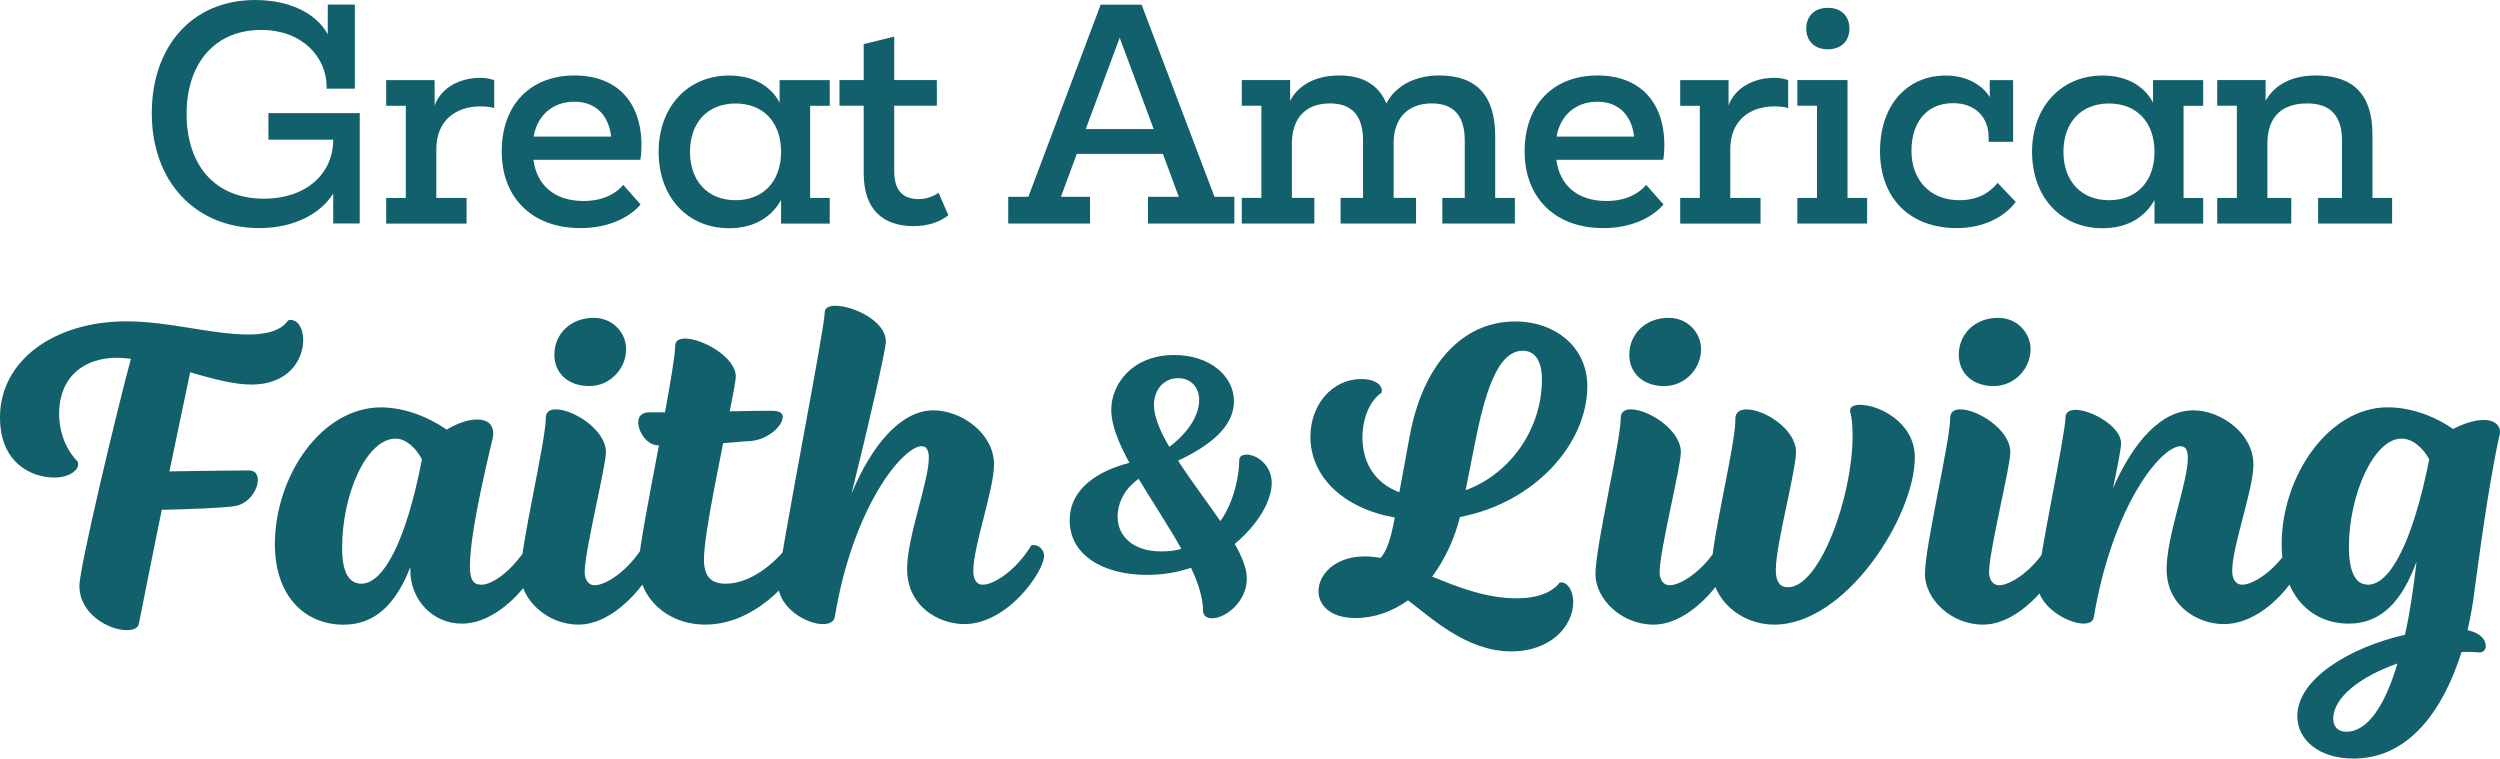 <?xml version="1.0" encoding="UTF-8" standalone="no"?>
<!-- Generator: Adobe Illustrator 27.0.0, SVG Export Plug-In . SVG Version: 6.00 Build 0)  -->

<svg
   version="1.1"
   id="Layer_1"
   x="0px"
   y="0px"
   viewBox="0 0 1000 303.421"
   xml:space="preserve"
   width="1000"
   height="303.421"
   xmlns="http://www.w3.org/2000/svg"
   xmlns:svg="http://www.w3.org/2000/svg"><defs
   id="defs18" />&#10;<style
   type="text/css"
   id="style1">&#10;	.st0{fill:#12606B;}&#10;</style>&#10;<g
   id="g18"
   transform="matrix(26.316,0,0,26.316,-52.632,-269.342)">&#10;	<g
   id="g17">&#10;		<g
   id="g13">&#10;			<path
   class="st0"
   d="m 4.307,11.956 c 0,-1.011 0.609,-1.721 1.572,-1.721 0.508,0 0.924,0.193 1.103,0.521 v -0.451 h 0.412 v 1.278 h -0.43 v -0.035 c 0,-0.433 -0.359,-0.858 -0.994,-0.858 -0.718,0 -1.134,0.525 -1.134,1.274 0,0.762 0.412,1.291 1.178,1.291 0.63,0 1.051,-0.372 1.051,-0.897 H 6.08 v -0.403 h 1.388 v 1.677 H 7.065 V 13.177 C 6.877,13.479 6.474,13.702 5.944,13.702 4.968,13.703 4.307,12.994 4.307,11.956"
   id="path1" />&#10;			<path
   class="st0"
   d="m 9.512,11.453 v 0.425 C 9.464,11.86 9.381,11.852 9.306,11.852 c -0.385,0 -0.674,0.219 -0.674,0.652 v 0.74 h 0.46 v 0.39 H 7.87 v -0.39 H 8.168 V 11.843 H 7.87 v -0.39 h 0.736 v 0.385 c 0.101,-0.276 0.39,-0.42 0.692,-0.42 0.082,0 0.153,0.013 0.214,0.035"
   id="path2" />&#10;			<path
   class="st0"
   d="m 9.626,12.538 c 0,-0.714 0.438,-1.156 1.108,-1.156 0.63,0 1.016,0.39 1.016,1.059 0,0.057 -0.004,0.166 -0.018,0.223 h -1.624 c 0.048,0.372 0.306,0.626 0.762,0.626 0.285,0 0.486,-0.105 0.604,-0.245 l 0.263,0.298 c -0.18,0.21 -0.508,0.359 -0.911,0.359 -0.758,10e-4 -1.2,-0.481 -1.2,-1.164 m 0.485,-0.227 h 1.178 c -0.035,-0.311 -0.223,-0.53 -0.56,-0.53 -0.333,0 -0.565,0.214 -0.618,0.53"
   id="path3" />&#10;			<path
   class="st0"
   d="m 12.011,12.543 c 0,-0.679 0.438,-1.16 1.073,-1.16 0.355,0 0.626,0.149 0.766,0.411 v -0.341 h 0.762 v 0.39 h -0.298 v 1.401 h 0.298 v 0.39 h -0.74 v -0.359 c -0.153,0.276 -0.429,0.429 -0.792,0.429 -0.631,-0.001 -1.069,-0.474 -1.069,-1.161 m 1.861,0 c 0,-0.451 -0.271,-0.735 -0.692,-0.735 -0.42,0 -0.692,0.285 -0.692,0.735 0,0.451 0.276,0.735 0.692,0.735 0.42,0 0.692,-0.284 0.692,-0.735"
   id="path4" />&#10;			<path
   class="st0"
   d="m 16.415,13.506 c -0.109,0.092 -0.298,0.166 -0.525,0.166 -0.486,0 -0.762,-0.267 -0.762,-0.806 V 11.842 H 14.76 v -0.39 h 0.368 v -0.547 l 0.464,-0.114 v 0.661 h 0.648 v 0.39 h -0.648 v 0.994 c 0,0.285 0.123,0.425 0.372,0.425 0.118,0 0.232,-0.044 0.302,-0.096 z"
   id="path5" />&#10;			<path
   class="st0"
   d="m 17.325,13.633 v -0.407 h 0.306 l 1.099,-2.92 h 0.622 l 1.108,2.92 h 0.302 v 0.407 h -1.313 v -0.407 h 0.468 l -0.241,-0.652 h -1.309 l -0.241,0.652 h 0.442 v 0.407 z m 1.178,-1.436 h 1.033 l -0.517,-1.388 z"
   id="path6" />&#10;			<path
   class="st0"
   d="m 24.728,13.243 h 0.298 v 0.39 h -1.103 v -0.39 h 0.341 v -0.871 c 0,-0.376 -0.166,-0.565 -0.503,-0.565 -0.363,0 -0.578,0.228 -0.578,0.6 v 0.836 h 0.341 v 0.39 h -1.147 v -0.39 h 0.341 v -0.871 c 0,-0.376 -0.166,-0.565 -0.503,-0.565 -0.368,0 -0.578,0.223 -0.578,0.609 v 0.827 h 0.341 v 0.39 h -1.103 v -0.39 h 0.298 v -1.401 h -0.298 v -0.39 h 0.735 v 0.315 c 0.127,-0.245 0.398,-0.385 0.744,-0.385 0.359,0 0.6,0.14 0.718,0.425 0.14,-0.267 0.433,-0.425 0.806,-0.425 0.565,0 0.849,0.306 0.849,0.924 v 0.937 z"
   id="path7" />&#10;			<path
   class="st0"
   d="m 25.174,12.538 c 0,-0.714 0.438,-1.156 1.108,-1.156 0.63,0 1.016,0.39 1.016,1.059 0,0.057 -0.004,0.166 -0.018,0.223 h -1.624 c 0.048,0.372 0.306,0.626 0.762,0.626 0.285,0 0.486,-0.105 0.604,-0.245 l 0.263,0.298 c -0.18,0.21 -0.508,0.359 -0.911,0.359 -0.758,10e-4 -1.2,-0.481 -1.2,-1.164 m 0.486,-0.227 h 1.178 c -0.035,-0.311 -0.223,-0.53 -0.56,-0.53 -0.333,0 -0.565,0.214 -0.618,0.53"
   id="path8" />&#10;			<path
   class="st0"
   d="m 29.18,11.453 v 0.425 c -0.048,-0.018 -0.131,-0.026 -0.206,-0.026 -0.385,0 -0.674,0.219 -0.674,0.652 v 0.74 h 0.46 v 0.39 h -1.221 v -0.39 h 0.298 v -1.401 h -0.298 v -0.39 h 0.735 v 0.385 c 0.101,-0.276 0.39,-0.42 0.692,-0.42 0.083,0 0.153,0.013 0.214,0.035"
   id="path9" />&#10;			<path
   class="st0"
   d="m 29.32,13.633 v -0.39 h 0.298 V 11.842 H 29.32 v -0.39 h 0.762 v 1.791 h 0.298 v 0.39 z m 0.135,-2.964 c 0,-0.179 0.114,-0.315 0.328,-0.315 0.215,0 0.328,0.136 0.328,0.315 0,0.179 -0.114,0.315 -0.328,0.315 -0.214,0 -0.328,-0.136 -0.328,-0.315"
   id="path10" />&#10;			<path
   class="st0"
   d="m 30.576,12.53 c 0,-0.674 0.39,-1.147 1.003,-1.147 0.32,0 0.556,0.149 0.665,0.328 v -0.258 h 0.355 v 0.937 h -0.372 v -0.066 c 0,-0.302 -0.197,-0.521 -0.543,-0.521 -0.403,0 -0.63,0.298 -0.63,0.722 0,0.451 0.285,0.753 0.727,0.753 0.298,0 0.473,-0.127 0.582,-0.263 l 0.276,0.289 c -0.179,0.241 -0.508,0.398 -0.893,0.398 -0.728,10e-4 -1.17,-0.463 -1.17,-1.172"
   id="path11" />&#10;			<path
   class="st0"
   d="m 32.887,12.543 c 0,-0.679 0.438,-1.16 1.073,-1.16 0.355,0 0.626,0.149 0.766,0.411 v -0.341 h 0.762 v 0.39 H 35.19 v 1.401 h 0.298 v 0.39 h -0.74 v -0.359 c -0.153,0.276 -0.429,0.429 -0.792,0.429 -0.631,-0.001 -1.069,-0.474 -1.069,-1.161 m 1.861,0 c 0,-0.451 -0.271,-0.735 -0.692,-0.735 -0.42,0 -0.692,0.285 -0.692,0.735 0,0.451 0.276,0.735 0.692,0.735 0.421,0 0.692,-0.284 0.692,-0.735"
   id="path12" />&#10;			<path
   class="st0"
   d="m 38.062,13.243 h 0.298 v 0.39 h -1.125 v -0.39 h 0.363 v -0.871 c 0,-0.376 -0.175,-0.565 -0.53,-0.565 -0.39,0 -0.604,0.21 -0.604,0.609 v 0.827 h 0.363 v 0.39 h -1.125 v -0.39 H 36 v -1.401 h -0.298 v -0.39 h 0.735 v 0.315 c 0.136,-0.245 0.398,-0.385 0.766,-0.385 0.573,0 0.858,0.298 0.858,0.897 v 0.964 z"
   id="path13" />&#10;		</g>&#10;		<path
   class="st0"
   d="m 14.006,18.5 c -0.246,0.323 -0.614,0.607 -0.976,0.607 -0.207,0 -0.33,-0.092 -0.33,-0.369 0,-0.315 0.161,-1.106 0.292,-1.767 0.207,-0.015 0.346,-0.031 0.399,-0.031 0.277,-0.015 0.507,-0.23 0.507,-0.369 0,-0.054 -0.046,-0.092 -0.161,-0.092 -0.123,0 -0.369,0 -0.645,0.008 0.054,-0.269 0.092,-0.469 0.092,-0.53 0,-0.292 -0.507,-0.576 -0.768,-0.576 -0.092,0 -0.154,0.031 -0.154,0.115 0,0.138 -0.069,0.538 -0.154,1.006 H 11.87 c -0.123,0 -0.169,0.069 -0.169,0.154 0,0.146 0.138,0.346 0.292,0.346 h 0.023 c -0.146,0.776 -0.307,1.59 -0.307,1.813 0,0.507 0.43,0.914 1.014,0.914 0.83,0 1.467,-0.845 1.467,-1.06 0,-0.115 -0.1,-0.192 -0.184,-0.169 z m -3.211,1.229 c 0.614,0 1.183,-0.807 1.183,-1.045 0,-0.1 -0.092,-0.184 -0.192,-0.161 -0.238,0.392 -0.576,0.607 -0.745,0.607 -0.115,0 -0.154,-0.108 -0.154,-0.2 0,-0.323 0.323,-1.605 0.323,-1.82 0,-0.346 -0.499,-0.653 -0.76,-0.653 -0.092,0 -0.154,0.038 -0.154,0.131 0,0.353 -0.384,1.943 -0.384,2.373 0,0.376 0.391,0.768 0.883,0.768 z m 0.161,-3.626 c 0.323,0 0.561,-0.269 0.561,-0.561 0,-0.246 -0.2,-0.476 -0.492,-0.476 -0.361,0 -0.599,0.253 -0.599,0.561 0,0.284 0.215,0.476 0.53,0.476 z M 7.492,19.107 C 7.3,19.107 7.2,18.923 7.2,18.569 c 0,-0.837 0.376,-1.667 0.814,-1.667 0.154,0 0.307,0.138 0.399,0.315 -0.237,1.237 -0.583,1.89 -0.921,1.89 z m 2.535,-0.584 c -0.238,0.392 -0.545,0.599 -0.707,0.599 -0.131,0 -0.177,-0.077 -0.177,-0.284 0,-0.561 0.315,-1.797 0.346,-1.943 0.008,-0.031 0.008,-0.054 0.008,-0.069 0,-0.138 -0.084,-0.215 -0.246,-0.215 -0.138,0 -0.307,0.061 -0.461,0.154 -0.277,-0.192 -0.645,-0.338 -0.999,-0.338 -0.906,0 -1.613,1.045 -1.613,2.082 0,0.776 0.446,1.221 1.045,1.221 0.484,0 0.799,-0.323 1.014,-0.876 V 18.9 c 0,0.461 0.346,0.814 0.783,0.814 0.63,0 1.191,-0.791 1.191,-1.029 0,-0.108 -0.092,-0.185 -0.184,-0.162 z M 5.818,16.08 c 0.584,0 0.791,-0.392 0.791,-0.676 0,-0.184 -0.092,-0.338 -0.23,-0.3 -0.054,0.084 -0.192,0.215 -0.607,0.215 -0.553,0 -1.206,-0.2 -1.851,-0.2 C 2.837,15.12 2,15.704 2,16.58 c 0,0.691 0.476,0.914 0.83,0.914 0.215,0 0.392,-0.115 0.353,-0.238 -0.169,-0.177 -0.284,-0.43 -0.284,-0.73 0,-0.576 0.392,-0.853 0.876,-0.853 0.069,0 0.138,0.008 0.215,0.015 -0.23,0.853 -0.783,3.18 -0.783,3.449 0,0.438 0.453,0.676 0.722,0.676 0.1,0 0.177,-0.031 0.184,-0.108 0.1,-0.515 0.223,-1.114 0.346,-1.721 0.43,-0.008 0.945,-0.031 1.091,-0.054 0.223,-0.023 0.369,-0.246 0.369,-0.399 0,-0.084 -0.038,-0.146 -0.138,-0.146 -0.207,0 -0.737,0.008 -1.206,0.015 L 4.89,15.894 c 0.328,0.094 0.659,0.186 0.928,0.186 z"
   id="path14" />&#10;		<path
   class="st0"
   d="m 17.677,18.523 c -0.238,0.392 -0.576,0.599 -0.737,0.599 -0.115,0 -0.146,-0.108 -0.146,-0.207 0,-0.384 0.315,-1.237 0.315,-1.621 0,-0.469 -0.492,-0.822 -0.922,-0.822 -0.476,0 -0.922,0.492 -1.244,1.267 0.246,-0.983 0.522,-2.189 0.522,-2.312 0,-0.315 -0.499,-0.545 -0.768,-0.545 -0.092,0 -0.161,0.031 -0.161,0.1 0,0.261 -0.707,3.818 -0.707,4.132 0,0.353 0.422,0.607 0.676,0.607 0.1,0 0.169,-0.031 0.184,-0.108 0.277,-1.682 1.037,-2.596 1.321,-2.596 0.077,0 0.108,0.069 0.108,0.177 0,0.361 -0.33,1.198 -0.33,1.69 0,0.576 0.492,0.837 0.868,0.837 0.668,0 1.214,-0.807 1.214,-1.037 -0.001,-0.107 -0.101,-0.184 -0.193,-0.161 z"
   id="path15" />&#10;		<path
   class="st0"
   d="m 19.648,18.616 c -0.427,0 -0.66,-0.233 -0.66,-0.525 0,-0.243 0.13,-0.443 0.319,-0.579 0.205,0.346 0.454,0.714 0.649,1.065 -0.091,0.029 -0.194,0.039 -0.308,0.039 z m 0.26,-2.633 c 0.189,0 0.319,0.135 0.319,0.33 0,0.249 -0.184,0.514 -0.454,0.714 -0.141,-0.238 -0.233,-0.46 -0.233,-0.638 0,-0.227 0.146,-0.406 0.368,-0.406 z m 1.422,1.595 c 0,-0.281 -0.233,-0.433 -0.379,-0.433 -0.059,0 -0.108,0.022 -0.114,0.07 0,0.205 -0.059,0.616 -0.287,0.941 -0.205,-0.297 -0.449,-0.616 -0.643,-0.919 0.492,-0.233 0.849,-0.519 0.849,-0.903 0,-0.389 -0.373,-0.703 -0.908,-0.703 -0.633,0 -0.957,0.438 -0.957,0.833 0,0.233 0.114,0.508 0.276,0.806 -0.465,0.119 -0.908,0.384 -0.908,0.876 0,0.525 0.508,0.827 1.173,0.827 0.243,0 0.465,-0.038 0.671,-0.108 0.114,0.238 0.184,0.465 0.184,0.671 0.011,0.065 0.065,0.097 0.135,0.097 0.205,0 0.53,-0.249 0.53,-0.606 0,-0.146 -0.07,-0.324 -0.184,-0.525 0.351,-0.291 0.562,-0.653 0.562,-0.924 z"
   id="path16" />&#10;		<path
   class="st0"
   d="m 37.665,21.357 c -0.131,0 -0.2,-0.077 -0.2,-0.2 0,-0.323 0.422,-0.645 0.976,-0.837 -0.185,0.623 -0.446,1.037 -0.776,1.037 z m 0.33,-2.235 c -0.192,0 -0.292,-0.192 -0.292,-0.576 0,-0.783 0.376,-1.644 0.799,-1.644 0.177,0 0.33,0.146 0.422,0.315 -0.245,1.237 -0.591,1.905 -0.929,1.905 z m 1.99,-2.243 C 39.992,16.856 40,16.833 40,16.81 c 0,-0.131 -0.108,-0.192 -0.246,-0.192 -0.138,0 -0.307,0.054 -0.469,0.138 -0.269,-0.192 -0.638,-0.33 -0.991,-0.33 -0.899,0 -1.613,1.045 -1.613,2.082 0,0.737 0.415,1.206 1.022,1.206 0.499,0 0.814,-0.353 1.029,-0.945 -0.046,0.392 -0.1,0.776 -0.177,1.114 -0.837,0.192 -1.636,0.668 -1.636,1.237 0,0.361 0.33,0.645 0.853,0.645 0.837,0 1.36,-0.722 1.644,-1.621 h 0.015 c 0.084,0 0.169,0 0.253,0.008 0.069,0 0.1,-0.046 0.1,-0.1 0,-0.092 -0.084,-0.2 -0.277,-0.238 0.046,-0.207 0.084,-0.415 0.108,-0.622 0.139,-1.045 0.247,-1.729 0.37,-2.313 z m -3.165,1.644 c -0.238,0.392 -0.576,0.599 -0.737,0.599 -0.115,0 -0.154,-0.108 -0.154,-0.207 0,-0.384 0.323,-1.237 0.323,-1.621 0,-0.469 -0.492,-0.822 -0.914,-0.822 -0.484,0 -0.906,0.469 -1.221,1.183 0.069,-0.33 0.123,-0.599 0.123,-0.684 0,-0.253 -0.453,-0.507 -0.691,-0.507 -0.092,0 -0.154,0.038 -0.154,0.115 0,0.261 -0.422,2.22 -0.422,2.535 0,0.33 0.446,0.599 0.699,0.599 0.084,0 0.146,-0.031 0.154,-0.1 0.284,-1.682 1.014,-2.596 1.321,-2.596 0.077,0 0.108,0.069 0.108,0.177 0,0.369 -0.323,1.191 -0.323,1.69 0,0.576 0.492,0.837 0.868,0.837 0.668,0 1.214,-0.807 1.214,-1.037 C 37.012,18.577 36.912,18.5 36.82,18.523 Z m -4.678,1.206 c 0.614,0 1.183,-0.807 1.183,-1.045 0,-0.1 -0.092,-0.184 -0.192,-0.161 -0.238,0.392 -0.576,0.607 -0.745,0.607 -0.115,0 -0.154,-0.108 -0.154,-0.2 0,-0.323 0.323,-1.605 0.323,-1.82 0,-0.346 -0.499,-0.653 -0.76,-0.653 -0.092,0 -0.154,0.038 -0.154,0.131 0,0.353 -0.384,1.943 -0.384,2.373 0,0.376 0.392,0.768 0.883,0.768 z m 0.161,-3.626 c 0.323,0 0.561,-0.269 0.561,-0.561 0,-0.246 -0.2,-0.476 -0.492,-0.476 -0.361,0 -0.599,0.253 -0.599,0.561 0,0.284 0.216,0.476 0.53,0.476 z m -3.333,3.626 c 1.091,0 2.135,-1.651 2.135,-2.542 0,-0.538 -0.553,-0.799 -0.83,-0.799 -0.1,0 -0.161,0.031 -0.154,0.1 0.031,0.108 0.038,0.238 0.038,0.376 0,0.906 -0.492,2.297 -0.983,2.297 -0.123,0 -0.184,-0.084 -0.184,-0.261 0,-0.392 0.307,-1.506 0.307,-1.797 0,-0.33 -0.461,-0.645 -0.753,-0.645 -0.1,0 -0.169,0.046 -0.169,0.138 0.015,0.346 -0.361,1.836 -0.361,2.274 0.001,0.46 0.424,0.859 0.954,0.859 z m -1.836,0 c 0.614,0 1.183,-0.807 1.183,-1.045 0,-0.1 -0.092,-0.184 -0.192,-0.161 -0.238,0.392 -0.576,0.607 -0.745,0.607 -0.115,0 -0.154,-0.108 -0.154,-0.2 0,-0.323 0.323,-1.605 0.323,-1.82 0,-0.346 -0.499,-0.653 -0.76,-0.653 -0.092,0 -0.154,0.038 -0.154,0.131 0,0.353 -0.384,1.943 -0.384,2.373 0,0.376 0.391,0.768 0.883,0.768 z m 0.161,-3.626 c 0.323,0 0.561,-0.269 0.561,-0.561 0,-0.246 -0.2,-0.476 -0.492,-0.476 -0.361,0 -0.599,0.253 -0.599,0.561 0,0.284 0.215,0.476 0.53,0.476 z m -2.15,-0.537 c 0.177,0 0.292,0.138 0.292,0.438 0,0.753 -0.484,1.436 -1.16,1.682 l 0.146,-0.737 c 0.138,-0.677 0.322,-1.383 0.722,-1.383 z m 0.56,3.525 c -0.1,0.138 -0.323,0.238 -0.653,0.238 -0.461,0 -0.891,-0.169 -1.283,-0.33 0.192,-0.261 0.338,-0.568 0.422,-0.906 1.137,-0.215 1.936,-1.114 1.936,-1.989 0,-0.584 -0.476,-0.983 -1.098,-0.983 -0.799,0 -1.406,0.653 -1.605,1.759 l -0.154,0.837 c -0.369,-0.138 -0.561,-0.446 -0.561,-0.83 0,-0.277 0.1,-0.553 0.292,-0.684 0.023,-0.115 -0.1,-0.207 -0.307,-0.207 -0.453,0 -0.776,0.399 -0.776,0.876 0,0.607 0.499,1.091 1.283,1.229 -0.061,0.323 -0.115,0.492 -0.215,0.614 -0.084,-0.015 -0.161,-0.023 -0.238,-0.023 -0.461,0 -0.707,0.277 -0.707,0.53 0,0.207 0.177,0.407 0.561,0.407 0.292,0 0.561,-0.1 0.799,-0.269 0.353,0.261 0.883,0.776 1.575,0.776 0.584,0 0.937,-0.376 0.937,-0.753 0,-0.176 -0.1,-0.322 -0.208,-0.292 z"
   id="path17" />&#10;	</g>&#10;</g>&#10;</svg>
